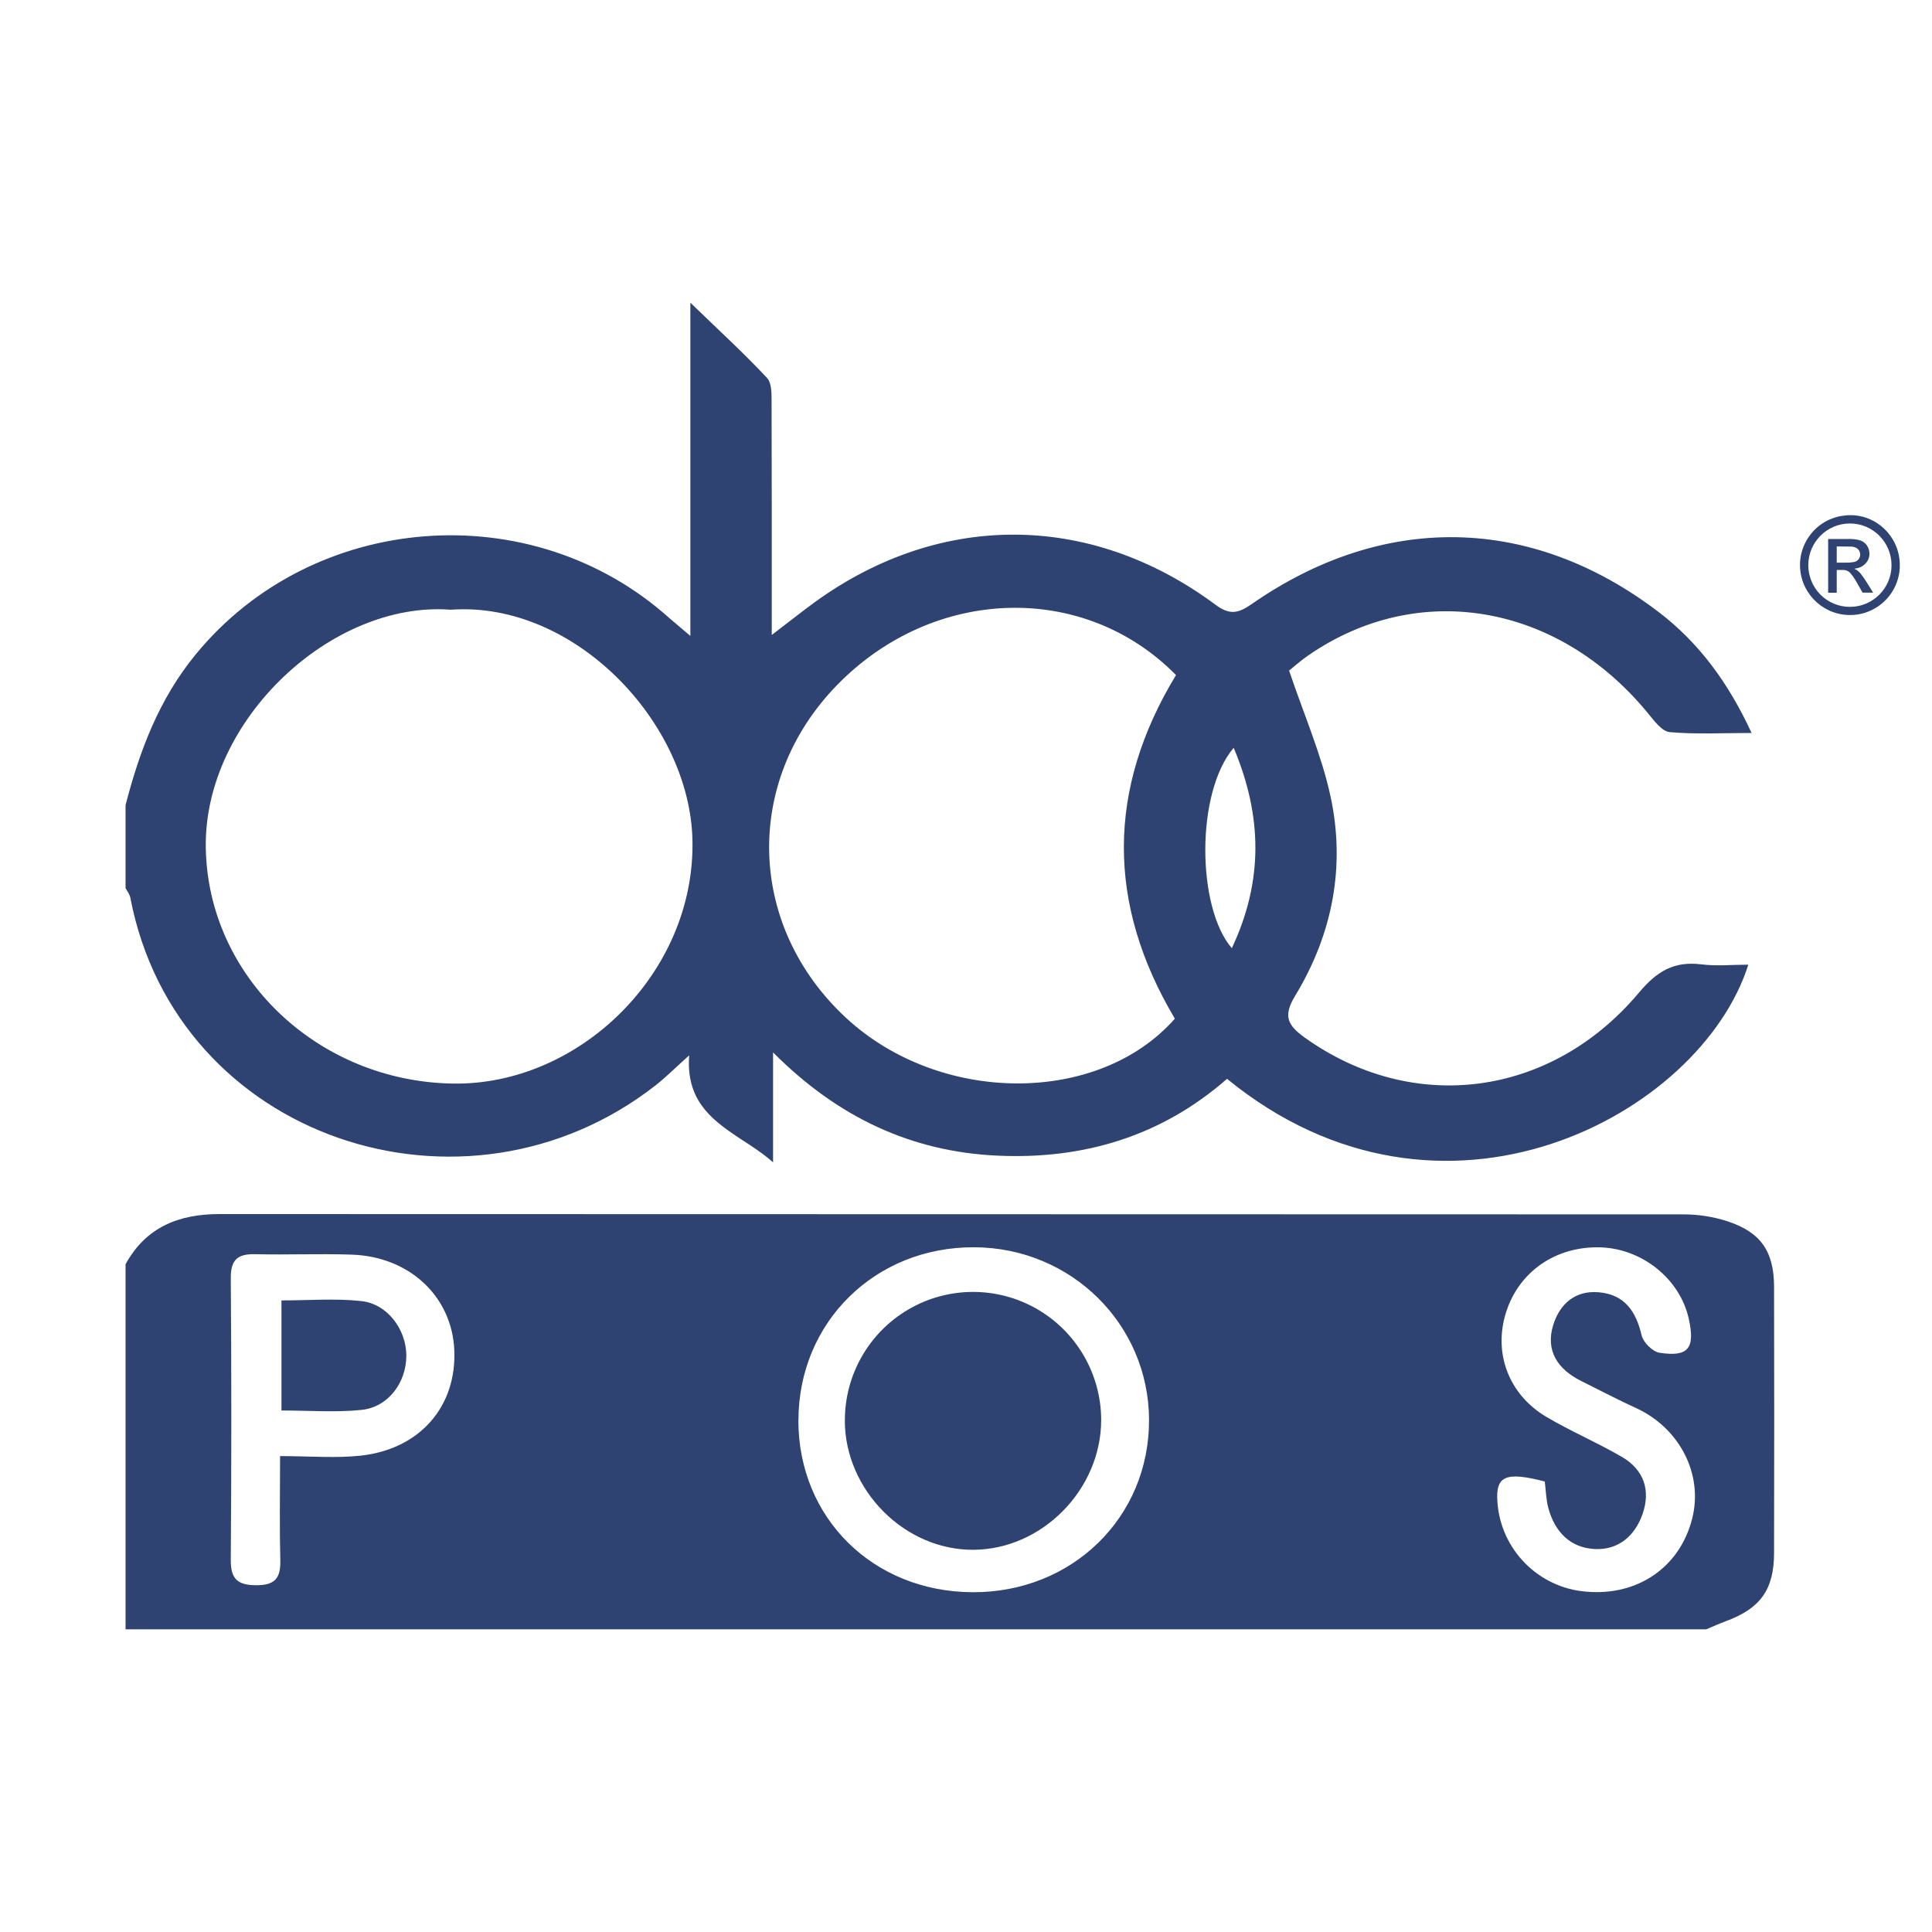 <?xml version="1.0" encoding="utf-8"?>
<svg xmlns="http://www.w3.org/2000/svg" xmlns:xlink="http://www.w3.org/1999/xlink" width="184" zoomAndPan="magnify" viewBox="0 0 138 138" height="184" preserveAspectRatio="xMidYMid meet" version="1.0">
  <path fill="#2e4371" fill-opacity="1" fill-rule="evenodd" d="M 15.691 86.719 C 50.551 86.727 85.41 86.734 120.27 86.742 C 121.32 86.742 122.363 86.906 123.363 87.227 C 125.766 88.004 126.719 89.387 126.719 91.934 C 126.734 98.254 126.734 104.578 126.719 110.898 C 126.719 113.539 125.754 114.879 123.293 115.793 C 122.816 115.969 122.344 116.184 121.879 116.379 L 8.969 116.379 L 8.969 90.301 C 10.43 87.637 12.793 86.715 15.691 86.719 Z M 69.586 89.09 C 62.504 89.059 57.031 94.445 57.031 101.465 L 57.027 101.457 C 57.027 108.426 62.355 113.688 69.449 113.73 C 76.578 113.773 82.102 108.383 82.074 101.406 C 82.047 94.582 76.508 89.117 69.586 89.09 Z M 107.57 93.754 C 106.66 96.648 107.758 99.613 110.465 101.211 C 112.215 102.246 114.102 103.043 115.859 104.07 C 117.418 104.98 117.918 106.449 117.324 108.148 C 116.777 109.711 115.598 110.727 113.914 110.645 C 112.152 110.559 111.059 109.41 110.598 107.727 C 110.43 107.109 110.422 106.441 110.34 105.824 L 110.336 105.82 C 107.547 105.098 106.82 105.422 106.957 107.281 C 107.195 110.699 109.902 113.43 113.32 113.691 C 116.996 114.008 119.992 111.938 120.871 108.469 C 121.676 105.293 119.965 101.984 116.828 100.559 C 115.512 99.961 114.234 99.281 112.941 98.641 C 111.266 97.809 110.375 96.48 110.945 94.641 C 111.402 93.164 112.496 92.156 114.191 92.305 C 116.031 92.461 116.855 93.648 117.258 95.379 C 117.371 95.879 118.039 96.547 118.535 96.625 C 120.602 96.945 121.094 96.305 120.625 94.188 C 119.996 91.367 117.324 89.203 114.348 89.098 C 111.16 88.988 108.492 90.812 107.57 93.754 Z M 16.484 91.285 C 16.535 97.992 16.535 104.699 16.484 111.406 C 16.473 112.797 16.977 113.234 18.328 113.23 C 19.645 113.23 20.051 112.711 20.023 111.465 C 19.965 109.203 20 106.945 20.004 104.348 L 20.004 104.008 L 20.262 104.008 C 22.25 104.02 24.023 104.16 25.75 103.977 C 30 103.516 32.633 100.453 32.449 96.418 C 32.277 92.609 29.25 89.754 25.129 89.617 C 22.832 89.539 20.527 89.641 18.23 89.586 C 16.992 89.555 16.477 89.965 16.484 91.285 Z M 74.055 93.492 C 76.891 95.121 78.645 98.141 78.656 101.414 C 78.656 106.391 74.441 110.676 69.527 110.699 C 64.609 110.727 60.359 106.438 60.344 101.473 L 60.348 101.473 C 60.34 98.199 62.074 95.168 64.902 93.523 C 67.727 91.875 71.219 91.867 74.055 93.492 Z M 25.809 92.934 C 27.664 93.133 29.023 94.953 29.023 96.836 C 29.023 98.762 27.723 100.512 25.824 100.707 C 23.973 100.898 22.082 100.75 20.102 100.75 L 20.105 100.75 L 20.105 92.887 C 22.066 92.887 23.957 92.73 25.809 92.934 Z M 49.312 21.621 C 51.402 23.645 53.164 25.254 54.785 26.992 C 55.098 27.32 55.113 27.996 55.113 28.582 L 55.113 28.785 C 55.113 28.809 55.113 28.832 55.113 28.852 C 55.121 31.195 55.125 33.535 55.125 35.902 L 55.125 38.043 C 55.125 40.434 55.125 42.859 55.125 45.355 C 56.094 44.613 56.836 44.035 57.566 43.48 L 57.789 43.316 C 66.801 36.535 77.762 36.461 86.844 43.211 C 87.852 43.961 88.469 43.797 89.402 43.152 C 98.836 36.586 109.391 36.785 118.484 43.723 C 121.336 45.902 123.441 48.738 125.113 52.355 C 122.98 52.355 121.105 52.461 119.258 52.293 C 118.703 52.238 118.148 51.477 117.711 50.945 C 111.262 43.086 101.285 41.387 93.43 46.828 C 92.848 47.234 92.316 47.711 92.078 47.898 C 93.148 51.078 94.398 53.918 95.039 56.891 C 96.121 61.906 95.172 66.742 92.512 71.125 C 91.637 72.57 91.953 73.219 93.195 74.113 C 100.898 79.625 110.762 78.41 117.062 70.91 C 118.352 69.371 119.574 68.641 121.523 68.883 C 122.605 69.02 123.719 68.906 124.879 68.906 C 121.488 79.633 103.027 89.633 87.645 77.059 C 82.973 81.152 77.426 82.824 71.27 82.547 C 65.113 82.27 59.855 79.824 55.219 75.172 L 55.219 83.023 C 54.727 82.582 54.18 82.199 53.617 81.824 L 53.449 81.711 L 53.281 81.602 C 53.109 81.488 52.941 81.379 52.773 81.27 L 52.605 81.156 C 50.707 79.887 48.992 78.484 49.227 75.383 C 48.246 76.262 47.562 76.949 46.805 77.543 C 33.184 88.16 12.602 81.371 9.309 64.117 C 9.262 63.875 9.086 63.66 8.969 63.434 L 8.969 57.508 C 9.977 53.605 11.363 49.93 13.984 46.738 C 22.355 36.535 37.98 35.312 47.828 44.164 L 47.871 44.199 L 47.957 44.273 C 48.297 44.57 48.672 44.875 49.312 45.422 Z M 14.699 60.531 C 14.832 69.754 22.688 77.234 32.328 77.398 C 41.355 77.555 49.664 69.504 49.461 60.016 C 49.281 51.609 41.027 42.918 32.207 43.551 L 32.199 43.551 C 23.699 42.902 14.562 51.438 14.699 60.531 Z M 59.785 48.938 C 53.082 55.82 53.363 66.148 60.43 72.703 C 67.148 78.93 78.477 78.949 83.918 72.762 C 79.035 64.547 79.062 56.363 84 48.219 C 77.426 41.535 66.668 41.871 59.785 48.938 Z M 88.121 53.414 C 85.391 56.625 85.488 64.836 87.988 67.727 C 90.227 62.969 90.191 58.34 88.121 53.414 Z M 132.336 36.801 C 132.668 36.816 133 36.879 133.312 36.988 C 134.062 37.25 134.699 37.754 135.129 38.422 C 135.434 38.891 135.625 39.43 135.68 39.988 C 135.68 40.059 135.695 40.133 135.699 40.207 L 135.699 40.512 C 135.699 40.527 135.699 40.543 135.699 40.559 C 135.684 40.855 135.629 41.152 135.539 41.438 C 135.254 42.348 134.617 43.105 133.766 43.539 C 133.316 43.773 132.82 43.906 132.312 43.926 C 130.383 44.02 128.727 42.555 128.582 40.621 C 128.539 40.094 128.621 39.566 128.812 39.078 C 129.176 38.137 129.918 37.398 130.855 37.039 C 131.148 36.926 131.453 36.852 131.766 36.824 L 131.977 36.801 Z M 132.137 37.391 C 130.496 37.391 129.164 38.727 129.164 40.371 C 129.164 41.16 129.477 41.918 130.035 42.477 C 130.594 43.035 131.348 43.348 132.137 43.348 C 133.777 43.348 135.109 42.016 135.109 40.371 C 135.109 38.727 133.777 37.391 132.137 37.391 Z M 132.762 38.57 C 133.16 38.652 133.461 38.98 133.516 39.383 C 133.578 39.727 133.457 40.074 133.195 40.305 C 133.027 40.465 132.812 40.57 132.578 40.602 L 132.449 40.621 L 132.48 40.641 C 132.648 40.715 132.793 40.832 132.906 40.977 C 133.082 41.199 133.242 41.434 133.387 41.676 C 133.52 41.887 133.645 42.094 133.777 42.301 L 133.793 42.332 L 133.078 42.332 C 133.055 42.336 133.035 42.324 133.023 42.305 C 132.855 42.004 132.691 41.707 132.516 41.414 C 132.414 41.238 132.293 41.074 132.156 40.922 C 132.031 40.789 131.855 40.711 131.668 40.711 L 131.23 40.711 L 131.195 40.715 L 131.195 42.34 L 130.582 42.34 L 130.582 38.5 L 132.098 38.5 C 132.32 38.496 132.543 38.52 132.762 38.57 Z M 131.219 39.031 L 131.195 39.031 L 131.195 40.188 L 131.852 40.188 C 132.027 40.195 132.207 40.184 132.383 40.152 C 132.48 40.137 132.578 40.102 132.66 40.043 C 132.809 39.926 132.887 39.742 132.867 39.559 C 132.852 39.371 132.738 39.207 132.57 39.125 C 132.465 39.074 132.352 39.047 132.238 39.043 Z M 131.219 39.031"/>
</svg>